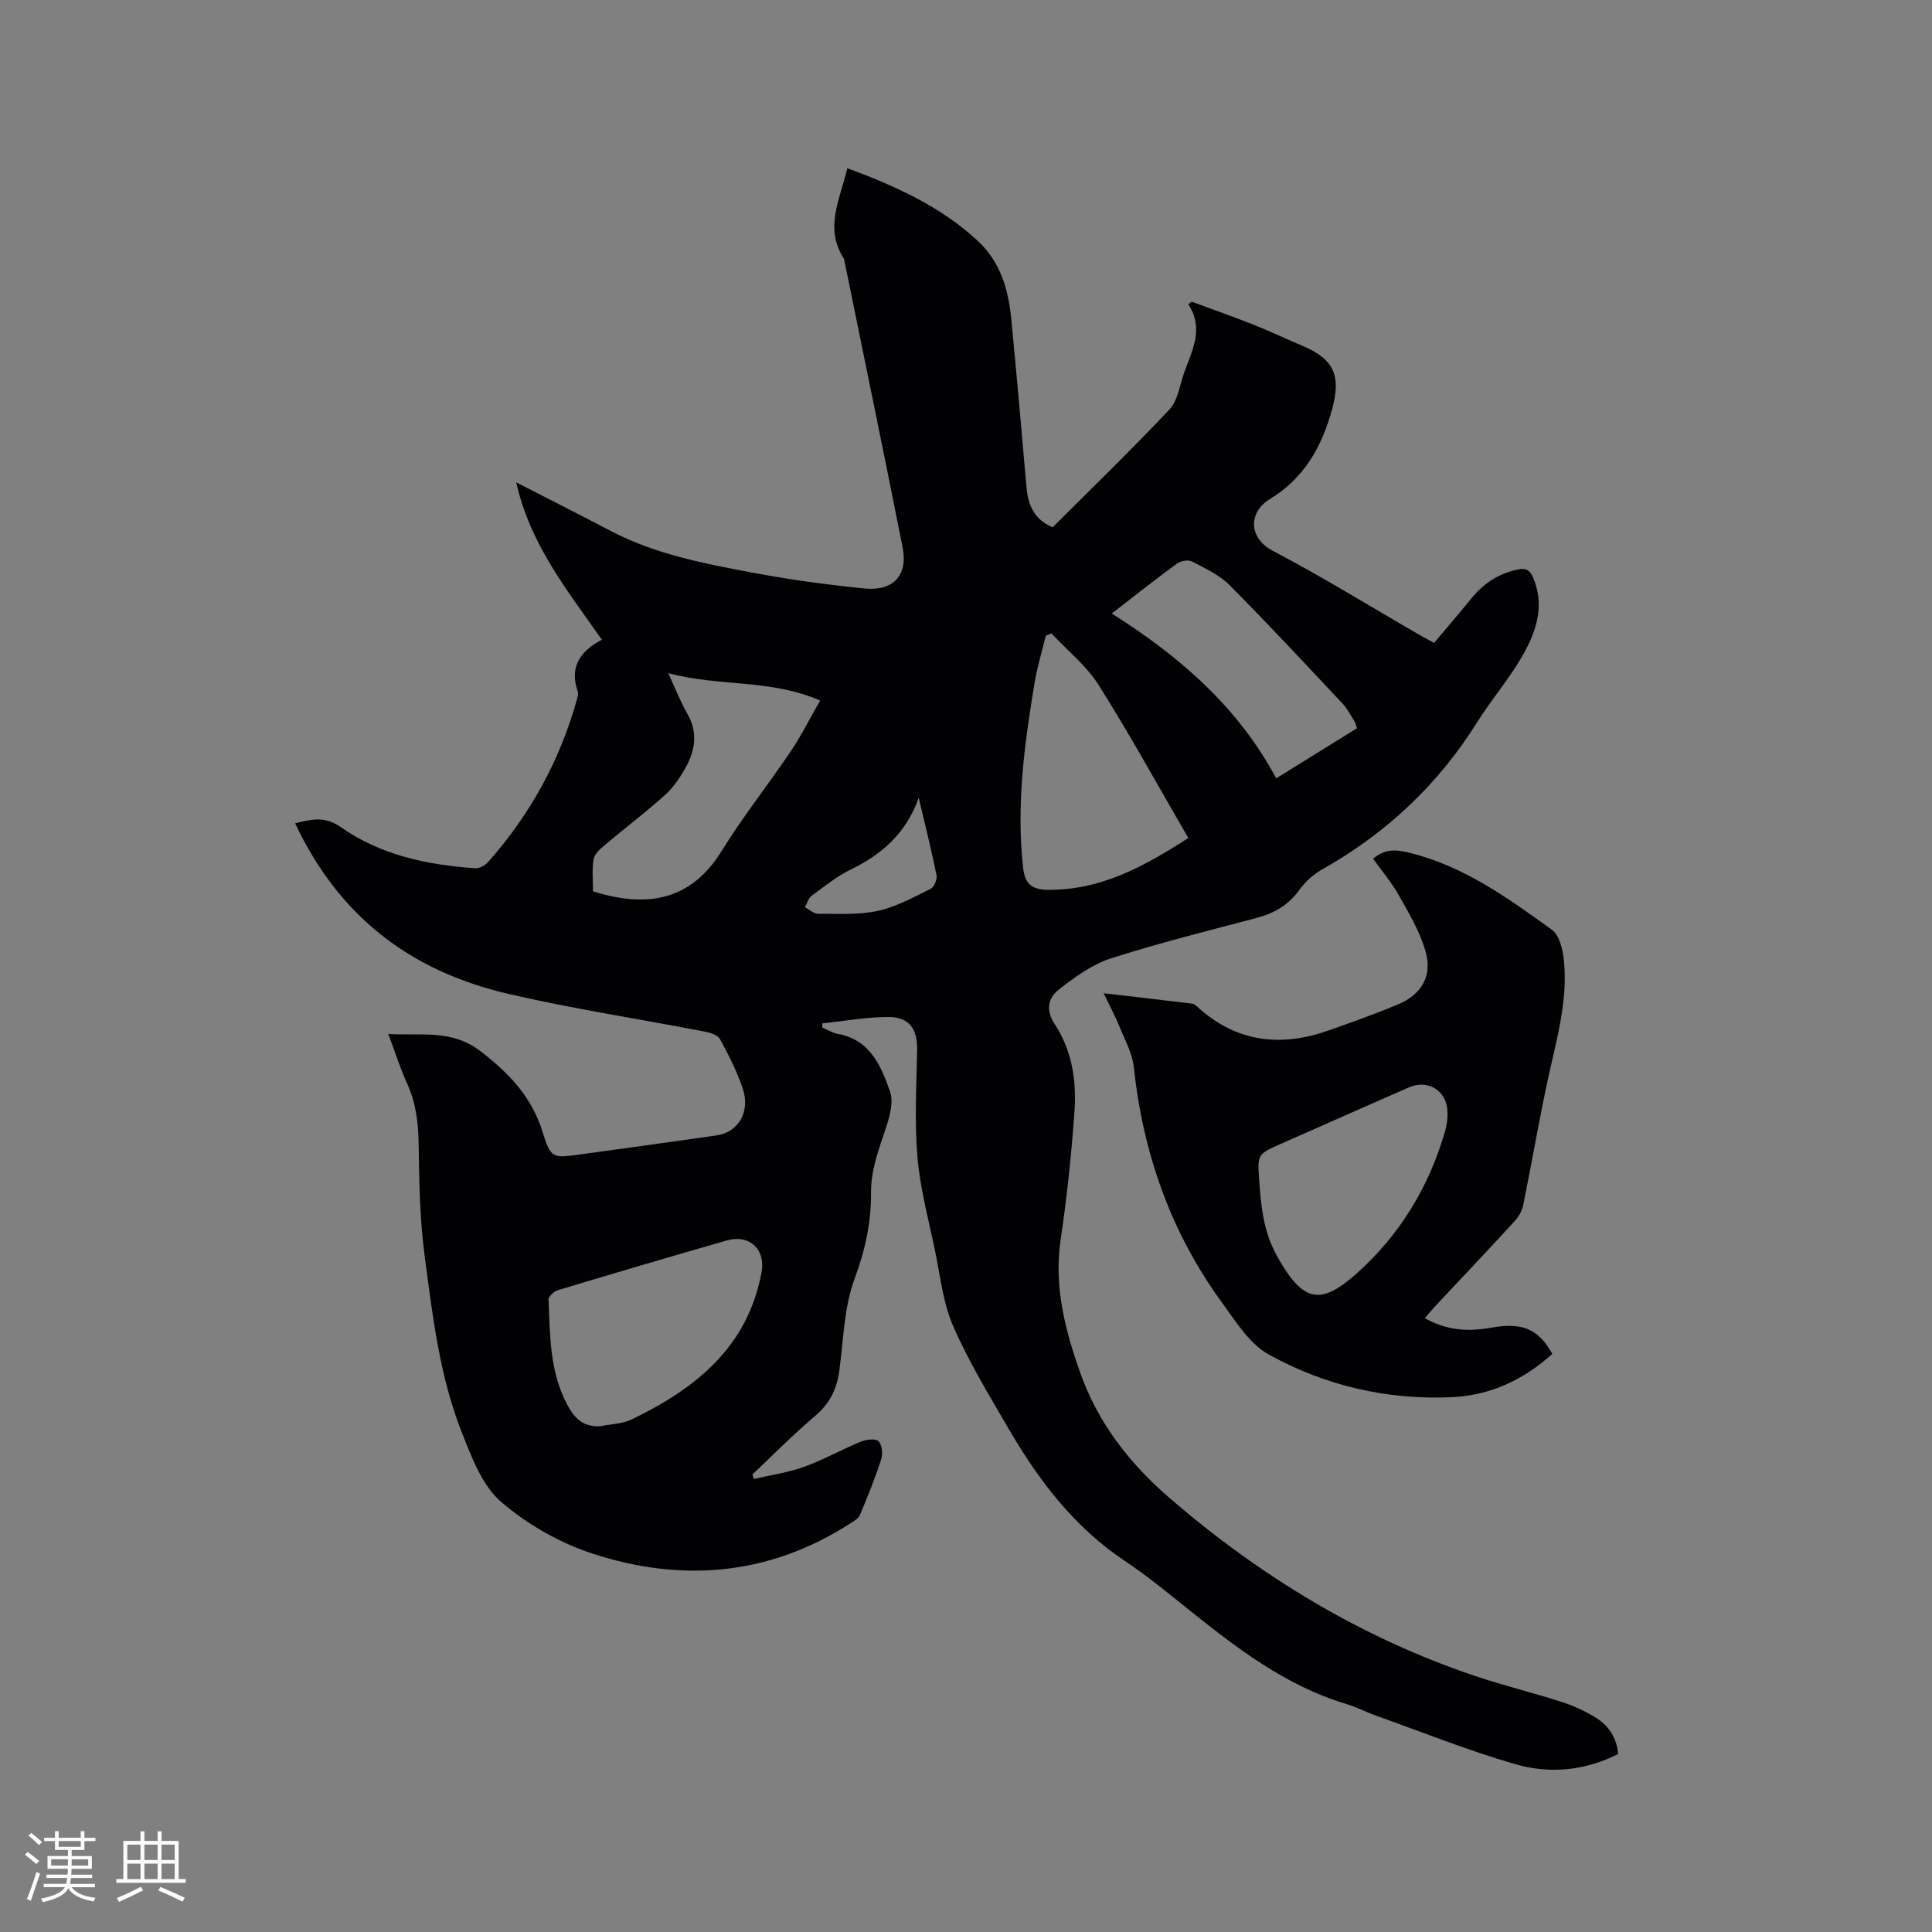 <svg enable-background="new 0 0 400 400" viewBox="0 0 400 400" xmlns="http://www.w3.org/2000/svg"><rect x="0" y="0" width="400" height="400" fill="#808080" stroke="none"/><path d="m170.24 212.74c1.05.44 2.06 1.1 3.16 1.3 6.73 1.2 9.02 6.63 10.88 11.99.73 2.12-.05 5.02-.81 7.34-1.45 4.42-3.16 8.71-3.13 13.5.04 6.14-1.19 11.92-3.39 17.83-2.2 5.92-2.32 12.64-3.17 19.03-.51 3.85-1.99 6.88-5.05 9.46-4.51 3.8-8.66 8.04-12.96 12.09.11.31.22.62.32.93 3.49-.82 7.09-1.33 10.44-2.54 3.97-1.43 7.68-3.54 11.59-5.15 1.14-.47 3.04-.76 3.74-.15.75.65.95 2.61.59 3.74-1.26 3.92-2.81 7.75-4.41 11.54-.32.77-1.32 1.32-2.1 1.82-16.76 10.76-34.83 12.22-53.32 6.17-6.81-2.23-13.54-6.08-18.94-10.76-3.88-3.37-6.01-9.14-8.02-14.19-4.65-11.71-6.09-24.21-7.73-36.58-1.01-7.63-1.15-15.4-1.25-23.11-.06-4.42-.53-8.58-2.37-12.63-1.44-3.16-2.49-6.49-3.93-10.31 6.86.47 13.1-1.09 19.25 3.69 5.92 4.6 10.47 9.4 12.71 16.62 1.7 5.47 2.06 5.42 7.65 4.66 9.45-1.27 18.89-2.62 28.33-3.95 4.6-.65 7.12-4.94 5.41-9.88-1.21-3.48-2.9-6.83-4.67-10.07-.47-.85-2.02-1.33-3.16-1.55-13.51-2.61-27.14-4.69-40.54-7.78-21.1-4.88-35.45-16.66-44.26-35.34 3.28-.8 6.07-1.58 9.41.76 8.28 5.82 17.94 7.86 27.89 8.54.86.06 2.04-.58 2.65-1.27 8.7-9.83 14.89-21.04 18.4-33.71.14-.5.35-1.12.19-1.56-1.82-5.1.47-8.42 4.97-10.77-7.07-10.13-14.8-19.56-17.73-32.58 7.07 3.63 13.29 6.76 19.45 10 9.43 4.96 19.77 6.87 30.06 8.8 7.48 1.4 15.06 2.41 22.64 3.17 5.94.59 8.98-2.75 7.85-8.49-3.95-19.94-8.08-39.85-12.14-59.77-4.16-6.36-.78-12.38.69-18.76 9.88 3.68 19.16 7.83 26.88 14.93 4.79 4.41 6.45 10.08 7.05 16.21 1.12 11.59 2.16 23.2 3.15 34.8.32 3.74 1.53 6.78 5.43 8.41 8.09-8.09 16.32-16.05 24.16-24.37 1.74-1.84 2.13-4.98 3.04-7.56 1.62-4.6 4.23-9.13.89-14.23.23-.18.46-.36.69-.55 4.2 1.55 8.43 3.03 12.59 4.68 3.54 1.4 6.98 3.03 10.49 4.52 6.54 2.78 7.84 6.31 6.01 13.02-2.15 7.88-5.82 14.36-12.97 18.7-4.15 2.52-4.66 7.87.78 10.72 10.13 5.3 19.87 11.34 29.77 17.06 1.08.63 2.19 1.21 3.53 1.94 2.62-3.13 5.18-6.09 7.64-9.12 2.56-3.16 5.68-5.26 9.74-6.08 1.79-.36 2.51.27 3.12 1.71 2.43 5.67.69 10.99-2.01 15.81-2.78 4.96-6.59 9.33-9.62 14.17-8.1 12.93-18.84 22.98-32.11 30.45-1.79 1.01-3.46 2.53-4.66 4.2-2.23 3.1-5.14 4.82-8.75 5.78-10.13 2.69-20.31 5.2-30.28 8.41-3.88 1.25-7.46 3.86-10.74 6.42-2.23 1.74-2.84 4.23-.85 7.25 3.57 5.39 4.5 11.71 4.06 18.01-.63 8.87-1.56 17.74-2.86 26.53-1.42 9.59.85 18.47 3.96 27.34 3.72 10.6 10.3 19.04 18.76 26.32 18.76 16.14 39.54 28.76 63.04 36.68 5.91 1.99 12 3.47 17.94 5.38 2.39.77 4.75 1.84 6.9 3.14 2.71 1.64 4.51 4.09 4.82 7.65-6.84 3.46-14.17 4.17-21.28 2.11-9.83-2.85-19.37-6.68-29.03-10.12-1.99-.71-3.89-1.73-5.91-2.33-12.69-3.79-22.88-11.69-32.98-19.79-4.22-3.38-8.41-6.83-12.9-9.82-10.53-7.01-17.9-16.74-24.13-27.45-4.05-6.95-8.26-13.88-11.46-21.23-2.12-4.85-2.66-10.4-3.76-15.67-1.34-6.43-3.08-12.84-3.63-19.34-.62-7.34-.19-14.77-.06-22.16.08-4.26-1.59-6.78-5.89-6.79-4.58-.01-9.16.84-13.74 1.32-.01.25-.01.55-.01.86zm-45.93 82.54c2.16-.44 4.53-.47 6.46-1.4 13.22-6.37 24.05-14.95 26.91-30.52.86-4.69-2.52-7.88-7.22-6.53-11.68 3.34-23.33 6.79-34.97 10.29-.79.24-1.95 1.3-1.92 1.93.32 7.48.2 15.02 3.96 21.94 1.56 2.88 3.4 4.48 6.78 4.29zm93.38-164.14c-.39.16-.78.32-1.17.48-.79 3.26-1.78 6.49-2.33 9.79-2.1 12.66-3.81 25.34-2.37 38.24.36 3.22 1.7 4.52 4.99 4.57 11.06.16 20.1-4.85 29.22-10.72-6.24-10.74-12.08-21.4-18.56-31.66-2.54-4.03-6.48-7.16-9.78-10.7zm-47.89 13.91c-10.22-4.51-20.9-2.84-31.44-5.68 1.5 3.24 2.51 5.92 3.92 8.36 2.32 3.99 1.63 7.77-.46 11.43-1.14 2-2.52 4-4.22 5.52-4.1 3.65-8.48 6.98-12.68 10.53-.87.74-1.9 1.77-2.05 2.78-.31 2.17-.1 4.41-.1 6.54 12.78 4.06 21.06.69 26.66-8.38 4.39-7.1 9.62-13.68 14.29-20.61 2.17-3.22 3.9-6.71 6.08-10.49zm60.38-18.03c14.17 8.95 26.18 19.43 34.05 34.13 5.96-3.7 11.31-7.03 16.72-10.38-.23-.66-.3-1.08-.52-1.42-.79-1.25-1.47-2.62-2.47-3.68-7.74-8.24-15.44-16.53-23.41-24.54-2.1-2.11-5.03-3.45-7.73-4.87-.77-.4-2.31-.18-3.06.37-4.36 3.17-8.58 6.53-13.58 10.39zm-39.97 38.15c-2.57 7.25-7.51 11.66-14 14.82-2.92 1.42-5.52 3.52-8.16 5.46-.68.5-.94 1.58-1.4 2.39.92.47 1.84 1.35 2.76 1.35 4.12-.01 8.36.26 12.33-.6 3.8-.83 7.38-2.82 10.93-4.56.73-.36 1.4-1.96 1.23-2.82-1.09-5.37-2.43-10.7-3.69-16.04z" fill="#010103"/><path d="m284.28 177.79c2.54-2.13 4.83-1.91 7.63-1.21 11.21 2.78 20.32 9.37 29.39 15.92 1.59 1.15 2.28 4.19 2.5 6.44.81 8.26-1.5 16.16-3.24 24.13-1.91 8.78-3.41 17.64-5.2 26.45-.23 1.15-.9 2.36-1.7 3.23-5.45 5.94-10.99 11.79-16.5 17.67-.71.75-1.36 1.56-2.17 2.49 4.49 2.55 8.98 2.83 13.68 1.98 6.49-1.17 9.81.23 12.72 5.41-5.9 5.35-12.8 8.6-20.79 8.97-13.42.62-26.24-2.38-37.9-8.82-3.99-2.21-6.84-6.83-9.68-10.73-10.61-14.54-16.38-30.94-18.28-48.81-.3-2.84-1.83-5.57-2.93-8.29-.87-2.14-1.97-4.18-3.31-6.98 6.52.76 12.43 1.43 18.34 2.16.38.05.76.37 1.06.65 8.06 7.37 17.26 8.4 27.24 4.87 4.79-1.69 9.57-3.4 14.26-5.35 5-2.08 7.24-5.99 5.7-11.18-1.18-3.98-3.38-7.7-5.44-11.35-1.48-2.66-3.49-5.02-5.38-7.65zm-23.59 66.45c.56 8.38 1.55 12.23 4.39 17.03 4.9 8.27 8.48 8.9 15.71 2.47 9.02-8.02 15.04-17.97 18.4-29.54.38-1.3.55-2.72.5-4.07-.16-4.35-4.04-6.73-8.04-4.98-8.82 3.87-17.63 7.77-26.44 11.66-4.87 2.16-4.87 2.16-4.52 7.43z" fill="#010103"/><g fill="#fcfbfa"><path d="m5.17 384 .55-.58c.85.61 1.65 1.24 2.4 1.87l-.59.64c-.83-.73-1.62-1.38-2.36-1.93m1.22 9.53-.82-.34c.71-1.76 1.37-3.64 1.98-5.63.24.13.5.25.76.36-.6 1.67-1.24 3.54-1.92 5.61m-.5-13.5.57-.54c.56.44 1.31 1.06 2.26 1.87l-.64.64c-.68-.66-1.41-1.32-2.19-1.97m3.25.46h2.24v-1.36h.77v1.36h4.57v-1.36h.76v1.36h2.28v.69h-2.28v1.84h-2.64v1.26h4.18v2.64h-4.21c0 .45-.02.86-.05 1.21h4.32v.69h-4.38c-.04.34-.1.75-.19 1.22h5.15v.69h-4.82c.87 1.19 2.51 1.92 4.93 2.19-.17.31-.3.57-.37.76-2.77-.49-4.52-1.41-5.26-2.76-.56 1.26-2.3 2.23-5.24 2.9-.12-.24-.26-.48-.43-.72 2.73-.55 4.38-1.34 4.96-2.38h-4.38v-.69h4.65c.1-.38.17-.79.21-1.22h-4.32v-.69h4.4c.03-.34.05-.75.05-1.21h-4.2v-2.64h4.23v-1.26h-2.69v-1.84h-2.24zm1.46 4.46v1.29h3.45c.01-.4.02-.57.01-.53v-.32-.45h-3.46zm1.55-2.59h4.57v-1.19h-4.57zm6.11 2.59h-3.42v.77c-.01.19-.01.37-.02.53h3.44z"/><path d="m32.63 379.16h.82v1.98h3.54v7.89h1.46v.78h-14.37v-.78h1.46v-7.89h3.54v-1.98h.82v1.98h2.73zm-3.49 11.48.5.73c-1.61.82-3.28 1.63-5 2.41-.13-.27-.28-.55-.44-.82 1.75-.72 3.4-1.49 4.94-2.32m-2.78-5.55h2.73v-3.18h-2.73zm0 3.95h2.73v-3.2h-2.73zm3.54-3.95h2.73v-3.18h-2.73zm0 3.95h2.73v-3.2h-2.73zm7.89 4.68c-1.84-.92-3.51-1.7-5.02-2.32l.45-.73c1.89.8 3.57 1.55 5.04 2.23zm-1.62-11.81h-2.73v3.18h2.73zm-2.73 7.13h2.73v-3.2h-2.73z"/></g></svg>